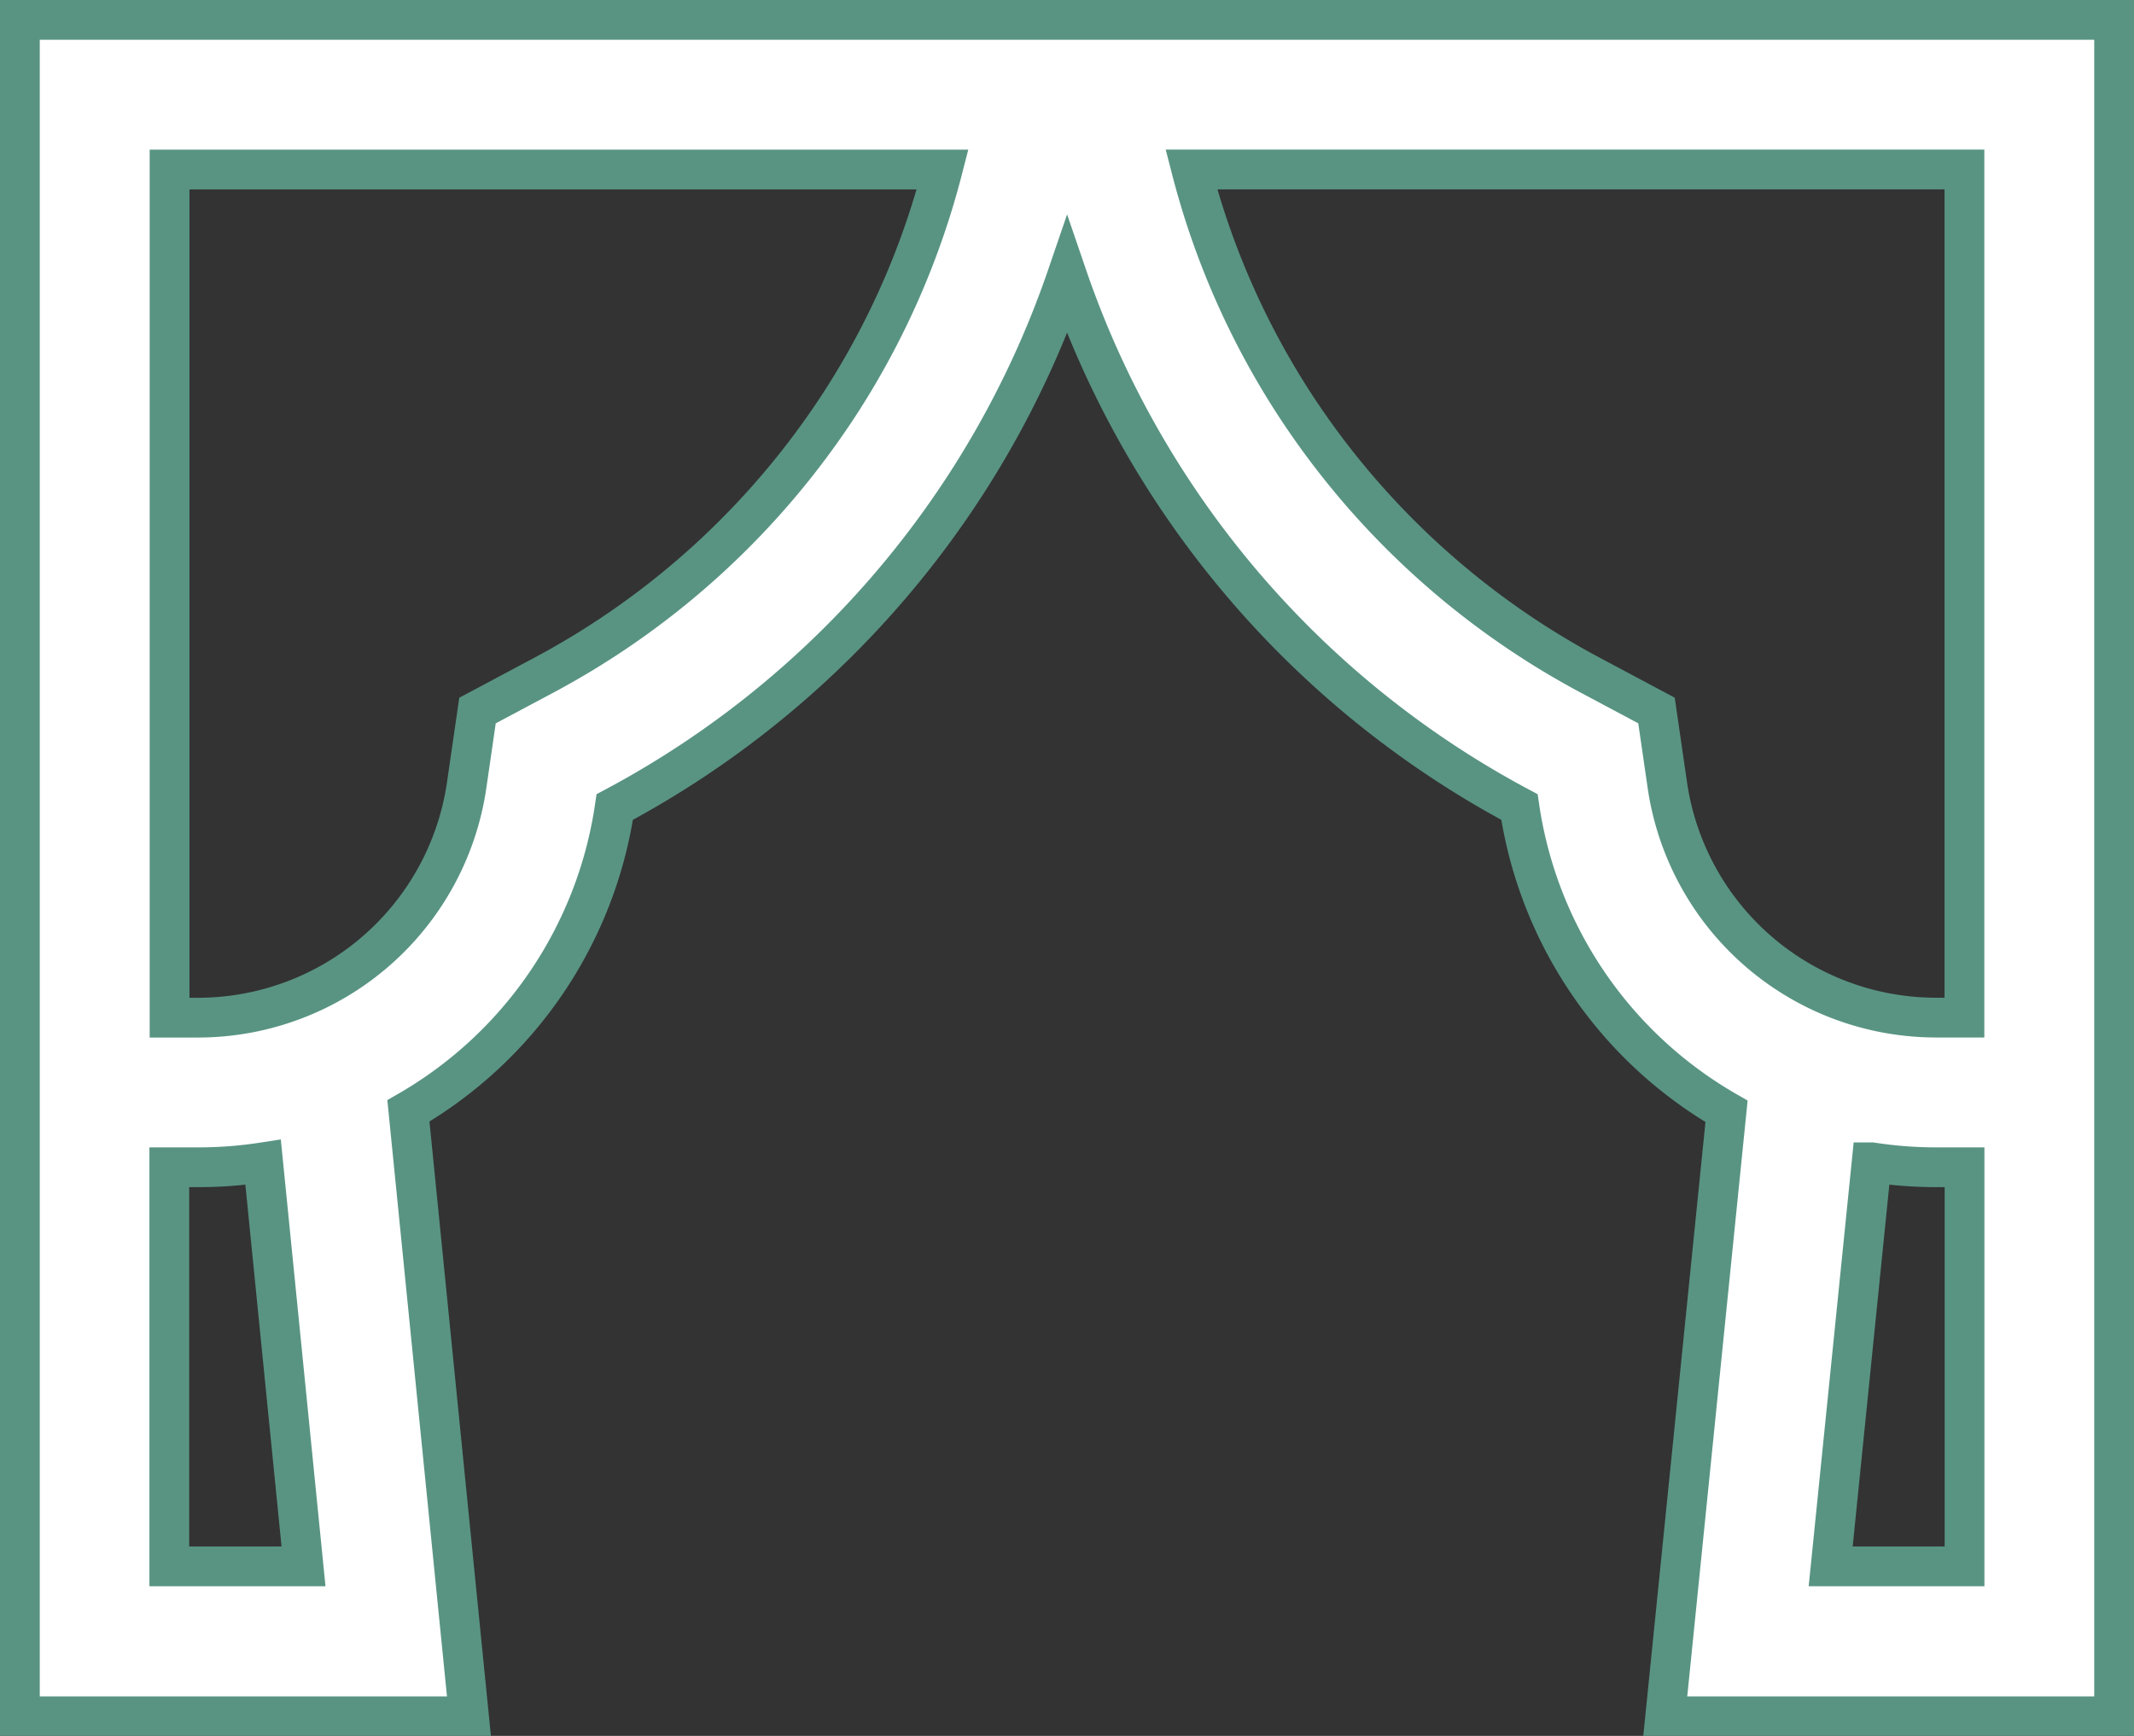 <svg xmlns="http://www.w3.org/2000/svg" width="42.93" height="34.926" viewBox="0 0 42.93 34.926">
  <rect x="0" y="0" width="42.93" height="34.926" fill="#333333" stroke="none"/>
  <g id="XMLID_915_" transform="translate(0.4 0.4)">
    <path id="XMLID_916_" d="M0,39.869V74H9.034L7.816,61.82a8.48,8.48,0,0,0,4.151-6.114,19.129,19.129,0,0,0,9.1-10.688,19.129,19.129,0,0,0,9.1,10.688,8.481,8.481,0,0,0,4.166,6.123L33.1,74H42.13V39.869H0ZM36.428,70.984l.824-8.13a8.537,8.537,0,0,0,1.3.1h.569v8.03Zm2.691-11.041H38.55a5.466,5.466,0,0,1-5.407-4.671l-.219-1.508-1.345-.717a16.172,16.172,0,0,1-5.952-5.468,15.994,15.994,0,0,1-2.06-4.7H39.119V59.943ZM8.987,55.273A5.466,5.466,0,0,1,3.58,59.944H3.011V42.88H18.563a15.991,15.991,0,0,1-2.06,4.7,16.171,16.171,0,0,1-5.952,5.468l-1.345.717ZM5.706,70.984h-2.7v-8.03H3.58a8.522,8.522,0,0,0,1.313-.1Z" transform="translate(0 -39.869)" fill="#fff" stroke="#599483" stroke-width="0.8"/>
  </g>
</svg>
